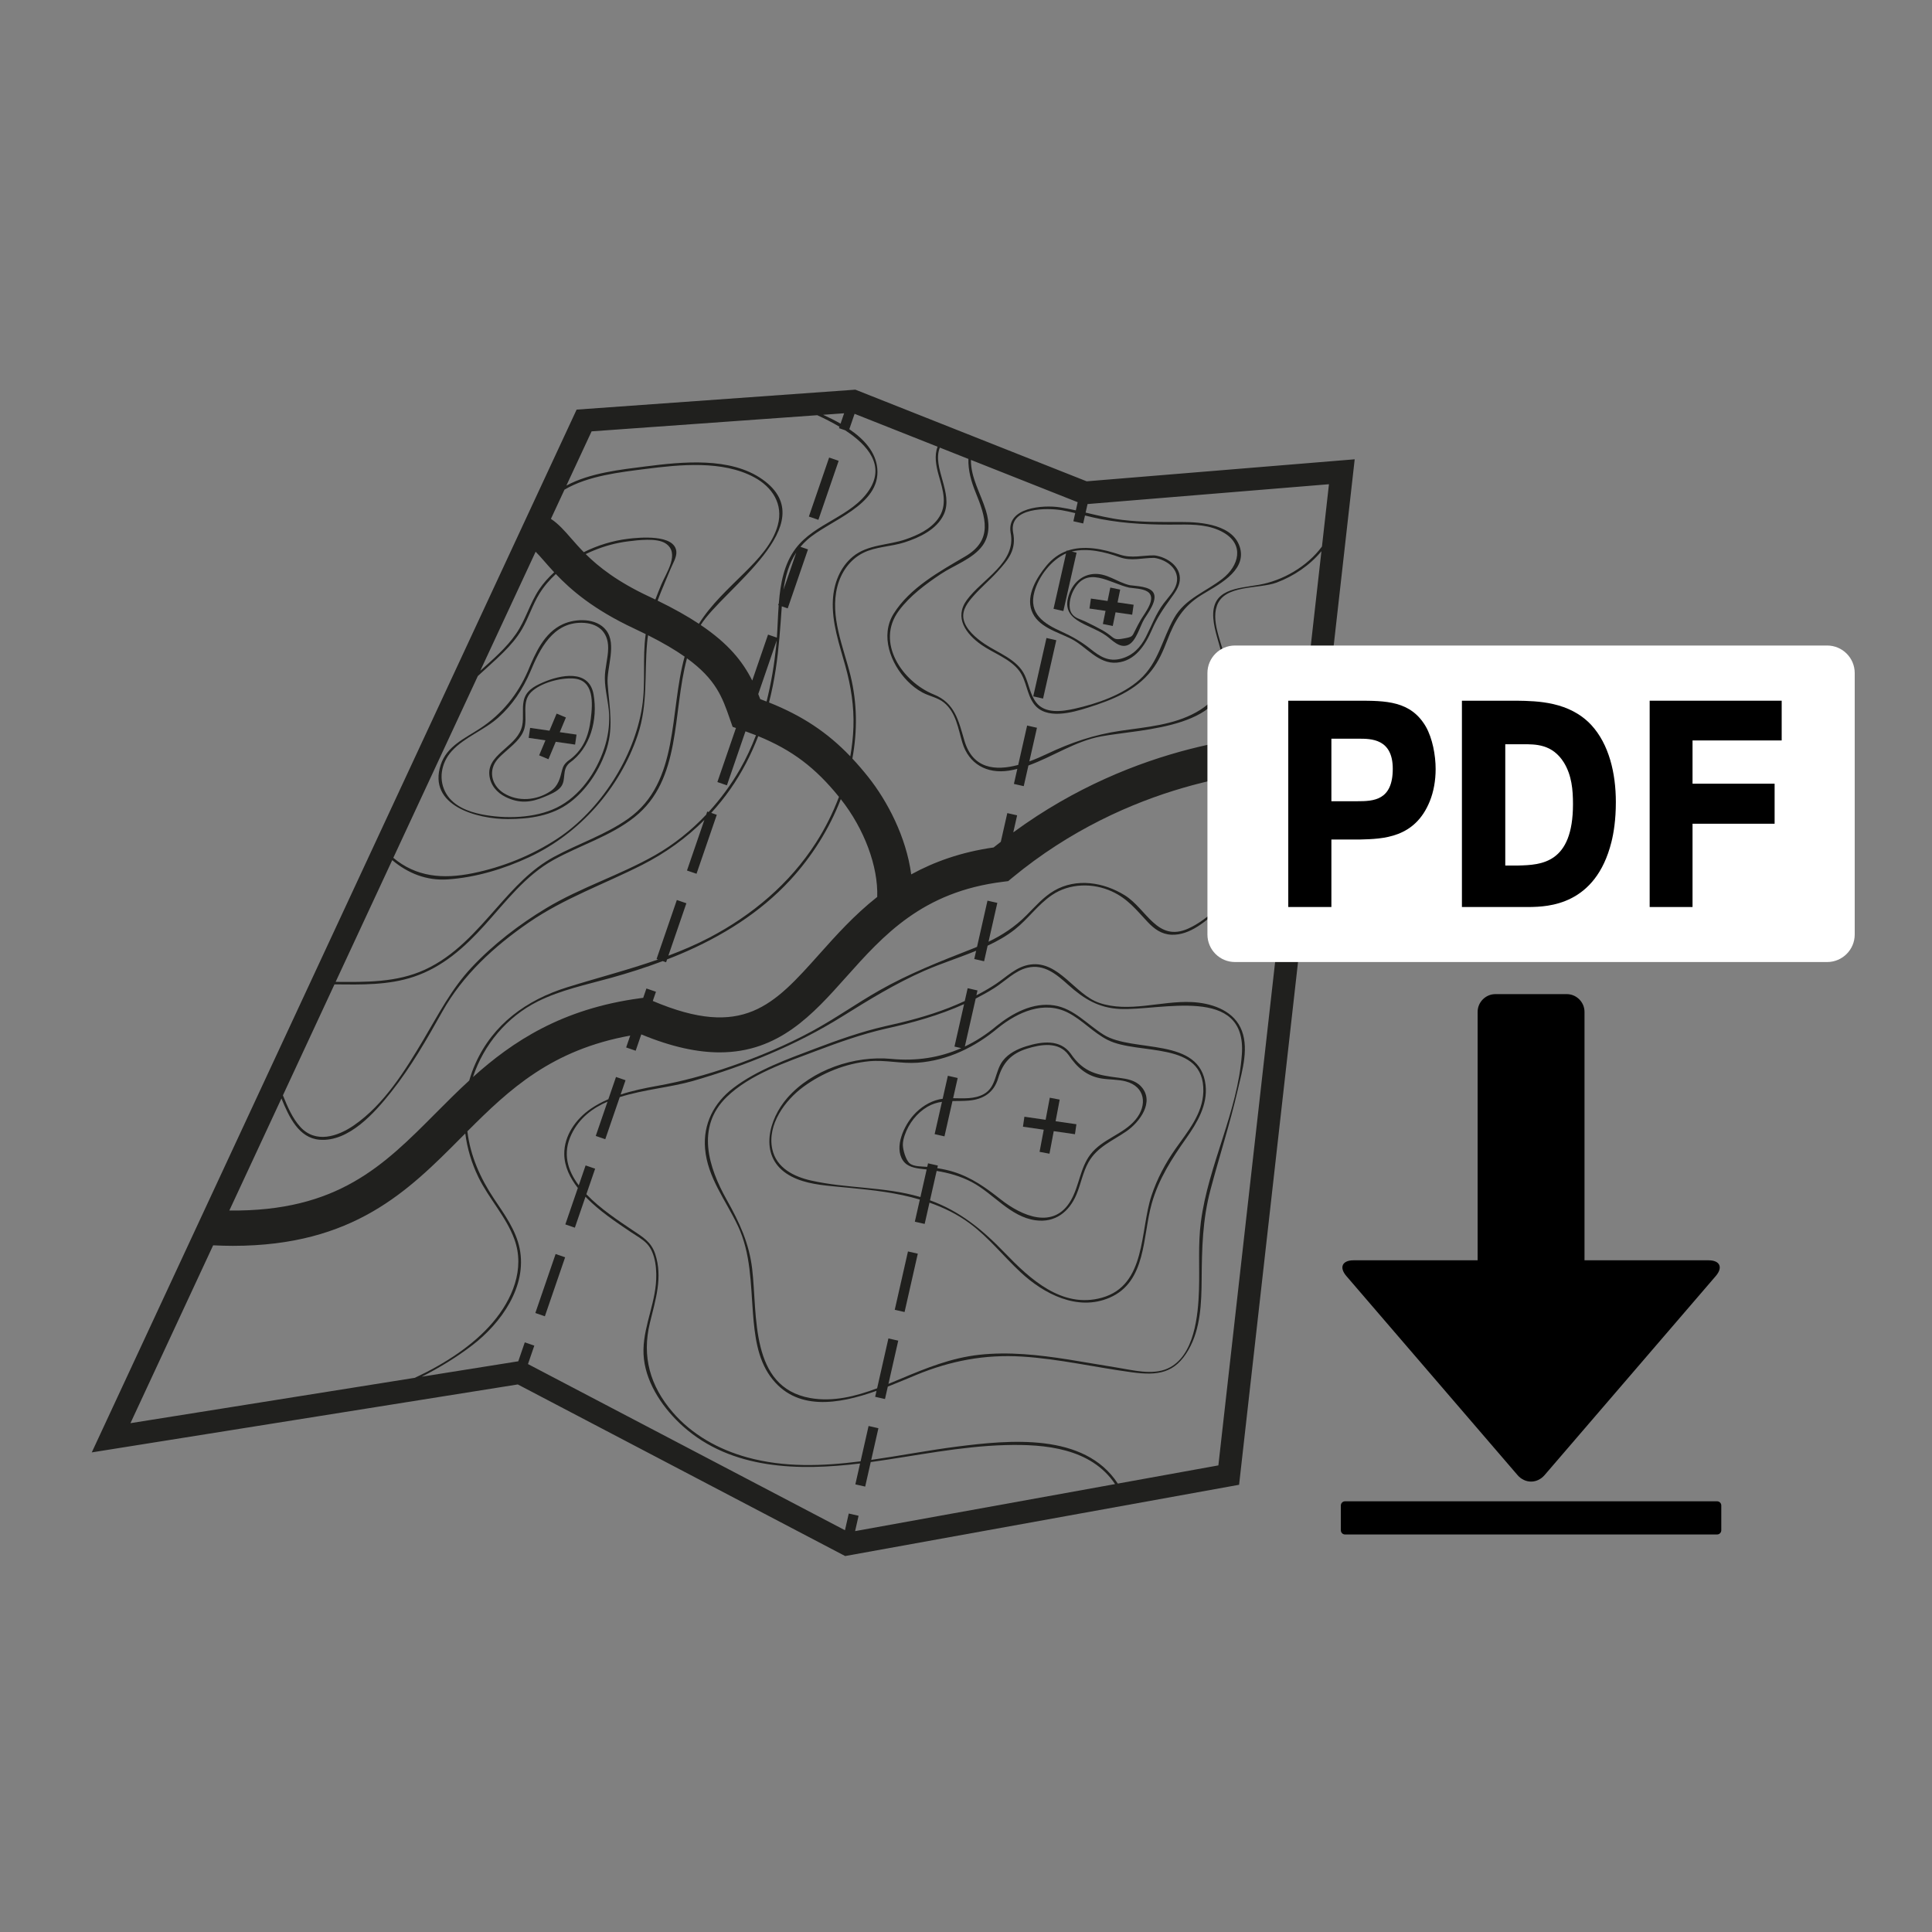 <?xml version="1.0" encoding="utf-8"?>
<!-- Generator: Adobe Illustrator 22.1.0, SVG Export Plug-In . SVG Version: 6.00 Build 0)  -->
<svg version="1.1" xmlns="http://www.w3.org/2000/svg" xmlns:xlink="http://www.w3.org/1999/xlink" x="0px" y="0px" width="400px"
	 height="400px" viewBox="0 0 400 400" enable-background="new 0 0 400 400" xml:space="preserve">
<rect x="0" y="0" width="400" height="400" fill="#808080" stroke="none"/>
<g id="Ebene_1" display="none">
	<g display="inline">
		<path d="M280.379,383H115.893c-12.361,0-22.38-10.022-22.38-22.38V40.38c0-12.358,10.022-22.38,22.38-22.38h164.486
			c12.361,0,22.38,10.022,22.38,22.38v320.237C302.762,372.981,292.74,383,280.379,383z"/>
		<rect x="108.746" y="51.56" fill="#FFFFFF" width="178.782" height="282.584"/>
		<g>
			<path fill="#FFFFFF" d="M216.015,365.042H180.26c-6.257,0-11.33-5.073-11.33-11.33s5.073-11.33,11.33-11.33h35.758
				c6.257,0,11.33,5.073,11.33,11.33S222.272,365.042,216.015,365.042z"/>
		</g>
		<g>
			<path fill="#FFFFFF" d="M216.015,38.791H180.26c-1.564,0-2.833-1.269-2.833-2.833c0-1.564,1.269-2.833,2.833-2.833h35.758
				c1.564,0,2.833,1.269,2.833,2.833C218.85,37.522,217.581,38.791,216.015,38.791z"/>
		</g>
		<g>
			<path d="M246.151,225.153h-33.554v-67.205c0-2.648-2.167-4.818-4.818-4.818h-19.281c-2.648,0-4.818,2.167-4.818,4.818v67.205
				h-33.554c-3.09,0-3.971,1.918-1.957,4.263l46.307,53.853c2.017,2.345,5.314,2.345,7.328,0l46.307-53.853
				C250.122,227.071,249.244,225.153,246.151,225.153z"/>
			<g>
				<path d="M249.603,291.489v6.719c0,0.623-0.504,1.127-1.127,1.127H147.799c-0.623,0-1.127-0.504-1.127-1.127v-6.719
					c0-0.623,0.504-1.127,1.127-1.127h100.677C249.099,290.361,249.603,290.868,249.603,291.489z"/>
			</g>
		</g>
		<g>
			<path d="M164.392,89.958l13.99,37.99h-10.115l-1.884-6.079h-13.99l-1.884,6.079h-10.118l14.1-37.99H164.392z M159.279,98.997
				c-0.484,1.937-1.023,3.929-1.561,5.866c-0.807,2.852-2.26,7.316-3.121,10.172h9.634L159.279,98.997z"/>
			<path d="M183.769,89.958h15.282c6.243,0,11.786,0,15.12,4.79c1.453,2.153,2.153,5.22,2.153,7.801c0,2.099-0.431,4.144-1.292,5.92
				c-3.283,6.781-10.277,6.943-15.443,7.05h-6.297v12.429h-9.523C183.769,127.948,183.769,89.958,183.769,89.958z M193.292,96.952
				v11.514h5.705c3.552,0,7.857-0.108,7.857-5.974c0-5.543-4.79-5.543-7.535-5.543h-6.028V96.952z"/>
			<path d="M222.411,89.958h15.282c6.243,0,11.786,0,15.12,4.79c1.453,2.153,2.153,5.22,2.153,7.801c0,2.099-0.431,4.144-1.292,5.92
				c-3.283,6.781-10.277,6.943-15.443,7.05h-6.297v12.429h-9.523V89.958z M231.934,96.952v11.514h5.705
				c3.552,0,7.855-0.108,7.855-5.974c0-5.543-4.787-5.543-7.532-5.543h-6.028V96.952z"/>
		</g>
	</g>
</g>
<g id="Ebene_4">
	<g>
		<path fill="#20201E" d="M224.984,99.65l-47.887-18.974l-57.714,4.13L19,300.703l88.204-14.069l67.78,35.529l81.557-14.756
			l23.935-212.315L224.984,99.65z M266.095,180.595c-3.382,0.155-6.45,1.484-9.324,3.541c-3.595,2.575-6.659,6.264-10.732,8.103
			c-6.464,2.92-8.626-4.047-13.147-6.864c-4.365-2.72-10.023-3.659-14.652-0.962c-2.218,1.293-3.922,3.278-5.714,5.076
			c-2.414,2.423-4.982,4.094-7.863,5.484l1.82-8.042l-2.035-0.461l-2.166,9.566c-0.393,0.163-0.785,0.325-1.19,0.484
			c-6.502,2.543-12.964,5.089-19.049,8.548c-4.703,2.675-9.11,5.816-13.871,8.4c-5.358,2.906-10.981,5.277-16.738,7.268
			c-5.122,1.771-10.171,3.16-15.487,4.106c-2.474,0.439-5.016,0.972-7.455,1.772l1.019-2.965l-1.974-0.677l-1.582,4.605
			c-1.26,0.547-2.478,1.182-3.611,1.957c-3.091,2.112-5.573,5.562-5.52,9.436c0.036,2.61,1.23,4.959,2.813,6.987l-2.593,7.544
			l1.974,0.677l2.203-6.41c0.068,0.071,0.136,0.148,0.204,0.217c2.735,2.778,6.002,4.957,9.218,7.125
			c1.079,0.727,2.374,1.418,3.275,2.364c1.923,2.019,2.118,5.779,1.87,8.407c-0.492,5.242-3.086,10.121-2.471,15.485
			c0.616,5.367,4.149,10.418,8.093,13.942c10.054,8.983,23.978,9.241,36.661,7.687l-0.98,4.329l2.035,0.46l1.149-5.076
			c9.274-1.287,18.498-3.26,27.884-3.519c8.232-0.227,17.721,0.641,22.705,8.076L177.041,317l0.719-3.176l-2.035-0.462l-0.783,3.457
			l-65.629-34.403l1.312-3.819l-1.974-0.677l-1.348,3.922l-19.98,3.187c3.689-1.868,7.234-4.044,10.419-6.475
			c5.955-4.547,11.449-12.183,9.846-20.062c-0.785-3.859-3.167-7.095-5.307-10.303c-2.832-4.245-4.905-8.882-5.515-13.959
			c8.751-8.777,17.467-16.875,33.715-19.823l-0.845,2.457l1.974,0.677l1.162-3.382c6.318,2.618,11.641,3.724,16.227,3.724
			c12.263-0.002,19.282-7.862,26.133-15.535c7.777-8.712,15.818-17.72,32.538-19.786l1.056-0.131l0.821-0.678
			c24.129-19.94,50.706-22.284,58.953-22.51L266.095,180.595z M90.295,230.381c-10.885,10.952-20.372,20.487-42.815,20.246
			l10.79-23.205c1.569,3.834,3.577,8.174,7.852,8.542c6.116,0.526,11.536-5.682,14.913-9.945c4.077-5.148,7.33-10.851,10.535-16.561
			c4.27-7.61,10.742-13.52,17.866-18.432c7.322-5.048,15.649-7.966,23.533-11.969c4.807-2.441,9.119-5.543,12.857-9.286
			l-3.594,10.458l1.974,0.677l4.197-12.211l-1.152-0.396c1.414-1.541,2.738-3.18,3.96-4.925c2.397-3.425,4.286-7.111,5.777-10.958
			c7.042,2.888,11.845,6.546,16.712,12.568c-1.258,3.317-2.855,6.509-4.762,9.484c-5.433,8.476-13.198,15.003-22.072,19.656
			c-2.778,1.456-5.616,2.66-8.488,3.738l3.729-10.85l-1.974-0.677l-4.197,12.212l0.306,0.106c-6.168,2.161-12.494,3.78-18.821,5.755
			c-8.403,2.623-15.313,7.592-18.989,15.779c-0.519,1.154-0.938,2.331-1.281,3.522C94.732,225.929,92.476,228.187,90.295,230.381z
			 M69.249,203.805c5.535,0.053,11.176,0.196,16.469-1.594c5.97-2.018,10.481-6.082,14.624-10.665
			c4.391-4.858,8.425-10.269,14.246-13.5c5.498-3.053,11.81-4.918,16.78-8.867c9.802-7.786,7.799-21.552,10.862-32.885
			c6.03,4.377,7.34,8.123,8.867,12.514l0.585,1.678l0.691,0.236l-3.847,11.193l1.974,0.677l3.844-11.182
			c0.745,0.266,1.473,0.538,2.173,0.818c-0.934,2.429-2.022,4.803-3.337,7.084c-1.823,3.163-4.005,6.116-6.468,8.807l-0.283-0.097
			l-0.223,0.648c-3.097,3.28-6.634,6.138-10.568,8.382c-7.282,4.152-15.402,6.665-22.584,10.995
			c-5.577,3.361-10.91,7.457-15.374,12.204c-4.208,4.472-6.886,9.738-9.985,14.961c-3.811,6.424-8.167,13.472-14.431,17.786
			c-3.39,2.335-7.935,3.785-11.09,0.316c-1.655-1.82-2.651-4.208-3.6-6.539L69.249,203.805z M110.896,114.232
			c0.498,0.487,1.083,1.148,1.813,1.986c0.603,0.69,1.268,1.451,2.026,2.265c-1.163,1.062-2.227,2.233-3.107,3.545
			c-1.933,2.881-2.797,6.319-4.773,9.179c-2.04,2.952-4.768,5.272-7.418,7.667L110.896,114.232z M116.873,101.379
			c4.881-2.888,11.568-3.621,16.758-4.284c7.131-0.912,15.943-1.817,22.513,1.72c3.769,2.03,6.065,5.571,4.894,9.901
			c-1.047,3.871-4.065,7.038-6.829,9.786c-3.424,3.402-6.973,6.612-9.508,10.646c-2.353-1.556-5.163-3.144-8.551-4.795
			c0.221-0.591,0.448-1.18,0.683-1.766c0.651-1.618,1.352-3.216,2.014-4.829c0.426-1.037,1.276-2.391,1.185-3.539
			c-0.291-3.664-7.67-2.953-10.017-2.667c-3.158,0.385-6.276,1.343-9.147,2.769c-1.024-1.041-1.882-2.019-2.655-2.906
			c-1.364-1.563-2.612-2.981-4.152-3.992L116.873,101.379z M134.423,123.527c-6.586-3.076-10.464-6.142-13.163-8.81
			c0.553-0.267,1.113-0.516,1.677-0.748c2.284-0.936,4.661-1.585,7.113-1.886c2.05-0.252,5.939-0.76,7.742,0.418
			c3.066,2.004,0.14,6.086-0.861,8.492c-0.431,1.036-0.849,2.082-1.248,3.133C135.27,123.927,134.852,123.728,134.423,123.527z
			 M98.931,139.966c1.739-1.625,3.559-3.179,5.25-4.862c1.474-1.467,2.847-3.037,3.895-4.841c1.373-2.363,2.164-5.017,3.6-7.344
			c0.936-1.519,2.096-2.871,3.403-4.072c3.108,3.271,7.789,7.347,16.252,11.3c0.825,0.385,1.603,0.762,2.354,1.136
			c-0.709,4.971,0.036,10.042-0.735,15.023c-1.621,10.474-8.662,21.483-17.559,27.325c-5.282,3.468-11.283,5.886-17.469,7.152
			c-6.311,1.293-11.794,0.749-16.491-3.181L98.931,139.966z M81.209,178.083c3.214,2.706,7.086,4.287,11.478,3.988
			c5.81-0.396,11.617-2.152,16.874-4.604c10.475-4.886,18.775-14.3,22.476-25.29c2.146-6.372,1.349-12.577,1.945-19.133
			c0.047-0.513,0.113-1.019,0.191-1.522c3.115,1.568,5.586,3.029,7.572,4.424c-3.194,11.455-1.031,25.96-11.629,33.518
			c-4.717,3.364-10.356,5.188-15.421,7.933c-4.739,2.569-8.199,6.421-11.737,10.419c-4.455,5.034-8.791,10.11-15.041,12.966
			c-5.805,2.653-12.17,2.555-18.427,2.503L81.209,178.083z M163.088,125.958l4.198-12.211l-1.558-0.535
			c0.406-0.487,0.856-0.956,1.354-1.405c4.546-4.09,15.281-7.103,14.551-14.826c-0.322-3.41-2.742-6.048-5.792-8.125l1.092-3.179
			l17.185,6.809c-0.705,1.827-0.347,3.887,0.245,5.971c0.875,3.079,1.915,6.164-0.205,9.025c-1.576,2.128-4.211,3.34-6.646,4.181
			c-3.629,1.254-7.846,1.031-10.929,3.569c-2.671,2.198-3.953,5.57-4.143,8.955c-0.265,4.729,1.364,9.287,2.604,13.775
			c1.142,4.133,1.796,8.287,1.649,12.584c-0.068,2.029-0.297,4.047-0.652,6.043c-4.784-4.992-9.953-8.404-16.823-11.15
			c0.574-2.252,1.037-4.538,1.389-6.846c0.66-4.331,0.951-8.693,1.254-13.059L163.088,125.958z M162.21,122.1
			c0.393-2.769,1.127-5.402,2.648-7.703L162.21,122.1z M174.027,87.714c-1.18-0.679-2.407-1.287-3.613-1.837l4.352-0.311
			L174.027,87.714z M181.62,185.699c-4.759,3.754-8.529,7.972-11.936,11.788c-9.492,10.632-15.811,17.692-34.53,9.751l0.655-1.906
			l-1.974-0.677l-0.664,1.933l-0.657,0.089c-16.174,2.173-26.399,8.951-34.596,16.325c2.215-6.689,7.027-12.481,13.448-15.676
			c4.762-2.37,10.012-3.448,15.103-4.861c3.627-1.007,7.22-2.149,10.742-3.478l0.697,0.239l0.204-0.594
			c0.939-0.365,1.878-0.732,2.805-1.126c8.474-3.595,16.426-8.512,22.701-15.313c4.458-4.833,8.078-10.568,10.458-16.738
			C178.96,171.628,181.834,179.411,181.62,185.699z M160.707,133.705c-0.403,3.891-1.048,7.76-1.998,11.541
			c-0.433-0.169-0.867-0.339-1.313-0.503c-0.131-0.352-0.267-0.7-0.405-1.046l3.814-11.095
			C160.776,132.974,160.745,133.342,160.707,133.705z M269.329,151.907c-7.612,0.037-33.918,1.648-59.541,20.427l0.799-3.529
			l-2.035-0.461l-1.346,5.946c-0.497,0.389-0.996,0.765-1.492,1.167c-6.772,0.963-12.332,2.987-17.055,5.575
			c-1.043-7.787-4.952-15.194-8.897-20.162c-1.088-1.37-2.179-2.635-3.287-3.819c1.048-5.646,1.012-11.47-0.384-17.167
			c-1.454-5.928-4.324-12.257-2.724-18.449c0.762-2.951,2.6-5.606,5.372-6.981c2.585-1.282,5.751-1.275,8.491-2.151
			c3.116-0.998,6.708-2.658,8.175-5.792c2.066-4.418-2.489-9.701-0.821-13.839l5.915,2.343c-0.073,2.353,0.573,4.671,1.475,6.886
			c2.107,5.174,3.691,9.882-2.133,13.297c-5.292,3.104-11.481,6.5-14.824,11.868c-2.82,4.527-0.651,10.31,2.809,13.877
			c0.921,0.95,1.989,1.801,3.157,2.429c1.457,0.785,3.154,1.035,4.455,2.091c2.497,2.026,2.933,5.376,3.804,8.28
			c1.323,4.413,5.058,6.532,9.671,5.805c0.58-0.091,1.149-0.218,1.712-0.36l-0.705,3.114l2.035,0.462l0.969-4.278
			c5.062-1.817,9.691-5.046,15.069-6.03c8.679-1.589,27.234-1.609,25.853-14.785c-0.394-3.763-3.21-8.493-1.903-12.243
			c1.555-4.461,8.653-3.416,12.39-4.82c3.495-1.312,6.857-3.557,9.257-6.491L269.329,151.907z M273.698,113.152
			c-3.062,4.155-8.117,7.055-13.024,7.919c-4.57,0.804-9.958,0.809-9.467,6.976c0.218,2.741,1.352,5.338,1.863,8.024
			c0.992,5.215-0.77,8.811-5.408,11.396c-4.761,2.653-10.303,3.048-15.608,3.827c-5.552,0.814-10.253,2.413-15.333,4.82
			c-1.126,0.533-2.349,1.068-3.607,1.528l1.576-6.966l-2.035-0.46l-1.846,8.155c-4.705,1.252-9.41,0.856-11.145-5.046
			c-1.221-4.152-1.974-7.787-6.323-9.539c-6.493-2.613-12.131-10.768-7.25-17.338c2.298-3.091,5.514-5.478,8.691-7.599
			c2.739-1.828,6.679-3.157,8.649-5.893c1.555-2.158,1.437-4.844,0.681-7.282c-1.11-3.58-3.118-6.756-3.095-10.456l22.103,8.757
			l-0.382,1.688c-1.086-0.238-2.178-0.454-3.28-0.624c-3.477-0.535-11.081-0.016-10.228,5.236c1.286,6.185-5.911,9.62-9.066,13.96
			c-2.63,3.619-0.223,6.991,3.032,9.27c2.517,1.762,6.044,2.921,7.885,5.466c1.455,2.013,1.493,4.743,2.966,6.755
			c2.473,3.378,7.955,1.807,11.219,0.774c4.965-1.57,9.857-3.473,13.159-7.696c1.473-1.884,2.388-4.012,3.239-6.226
			c1.569-4.079,3.228-6.978,7.038-9.355c3.173-1.978,9.271-4.84,8.08-9.636c-1.233-4.966-8.057-5.521-12.127-5.512
			c-4.131,0.008-8.2,0.062-12.312-0.438c-2.574-0.313-5.072-0.923-7.576-1.508l0.4-1.768l49.979-4.106L273.698,113.152z
			 M224.264,108.379l0.373-1.652c1.071,0.267,2.143,0.527,3.226,0.733c5.389,1.026,10.767,1.211,16.236,1.146
			c3.156-0.037,6.479,0.044,9.278,1.687c4.287,2.515,3.136,6.845-0.274,9.522c-3.498,2.748-7.745,4.095-10.033,8.166
			c-2.466,4.386-3.196,9.2-7.125,12.73c-3.519,3.161-8.839,4.985-13.413,6.012c-2.623,0.588-6.188,1.108-8.03-1.316
			c-1.241-1.633-1.486-3.809-2.35-5.634c-1.551-3.272-5.467-4.549-8.295-6.455c-1.715-1.157-4.004-3.034-4.384-5.239
			c-0.319-1.849,0.958-3.432,2.092-4.715c1.535-1.738,3.329-3.236,4.894-4.951c2.366-2.592,4.035-4.623,3.276-8.274
			c-0.839-5.16,7.254-4.996,10.119-4.497c0.926,0.162,1.843,0.371,2.757,0.591l-0.382,1.685L224.264,108.379z M122.485,89.307
			l46.721-3.343c1.487,0.681,3.078,1.481,4.601,2.39l-0.101,0.293l1.266,0.435c4.732,3.094,8.301,7.296,4.984,12.363
			c-3.619,5.531-11.263,6.837-15.236,12.129c-2.403,3.2-3.143,7.224-3.469,11.308l-0.137,0.397l0.104,0.036
			c-0.166,2.268-0.223,4.541-0.372,6.699l-1.831-0.629l-3.271,9.516c-1.978-3.95-4.921-7.629-10.667-11.5
			c4.588-7.397,25.719-20.931,12.817-30.119c-6.654-4.738-16.667-3.676-24.266-2.709c-5.084,0.647-11.473,1.324-16.366,3.962
			L122.485,89.307z M44.129,257.831c1.397,0.065,2.766,0.107,4.085,0.107c24.991,0,36.301-11.379,47.261-22.408
			c0.286-0.287,0.57-0.571,0.855-0.858c0.4,3.102,1.312,6.158,2.717,9.047c2.168,4.456,5.721,8.148,7.442,12.83
			c2.274,6.184-0.443,12.534-4.498,17.284c-4.086,4.787-10.015,8.586-16.103,11.428l-58.879,9.392L44.129,257.831z M252.251,303.394
			l-20.816,3.766c-6.928-10.624-22.545-9.026-33.371-7.648c-5.815,0.741-11.739,1.896-17.684,2.743l1.485-6.557l-2.035-0.462
			l-1.655,7.317c-7.871,1.002-15.762,1.302-23.465-0.818c-5.903-1.624-11.431-4.684-15.451-9.366
			c-4.672-5.442-6.394-11.516-4.701-18.493c1.151-4.745,2.691-9.388,1.101-14.239c-0.838-2.557-2.591-3.526-4.749-4.979
			c-2.835-1.911-6.648-4.404-9.51-7.406l1.817-5.287l-1.974-0.677l-1.417,4.121c-2.331-3.096-3.414-6.654-1.49-10.608
			c1.616-3.322,4.296-5.354,7.448-6.724l-2.442,7.107l1.974,0.677l2.996-8.72c4.978-1.577,10.667-2.038,15.193-3.35
			c10.857-3.148,21.258-7.353,30.866-13.341c5.546-3.457,11.009-6.823,17.01-9.46c3.4-1.493,7.143-2.679,10.718-4.146l-0.388,1.712
			l2.035,0.462l0.729-3.222c1.994-0.936,3.901-2,5.601-3.337c2.765-2.174,4.814-5.184,7.741-7.16
			c3.627-2.449,8.463-2.532,12.372-0.744c3.274,1.497,5.029,3.781,7.41,6.32c1.361,1.451,2.878,2.563,4.927,2.649
			c3.918,0.167,7.222-2.939,10-5.295c4.04-3.427,8.235-6.839,13.51-7.128L252.251,303.394z"/>
		
			<rect x="107.384" y="265.003" transform="matrix(0.325 -0.946 0.946 0.325 -174.757 287.304)" fill="#20201E" width="12.912" height="2.086"/>
		
			<rect x="164.039" y="100.15" transform="matrix(0.325 -0.946 0.946 0.325 19.413 229.578)" fill="#20201E" width="12.912" height="2.086"/>
		<path fill="#20201E" d="M220.86,113.962l-0.028,0.122c-1.567,0.579-2.974,1.569-4.218,3.089c-1.956,2.387-4.17,6.012-3.04,9.223
			c1.198,3.404,5.34,4.416,8.211,5.873c3.132,1.588,5.625,5.288,9.492,4.918c3.774-0.361,5.841-3.643,7.211-6.792
			c1.067-2.453,2.328-4.332,3.9-6.492c0.799-1.097,1.707-2.284,1.867-3.685c0.333-2.922-2.613-4.877-5.185-5.226
			c-0.012-0.001-0.019,0.008-0.03,0.007c-0.016-0.002-0.022-0.017-0.04-0.017c-2.495-0.014-4.646,0.655-7.092-0.133
			c-1.838-0.592-3.587-1.107-5.52-1.312c-1.957-0.208-3.736-0.085-5.347,0.466L220.86,113.962z M231.771,115.351
			c2.503,0.899,4.621,0.139,7.217,0.152c2.543,0.367,5.344,2.332,4.595,5.335c-0.382,1.531-1.753,2.887-2.663,4.098
			c-1.623,2.161-2.451,4.526-3.666,6.906c-1.134,2.223-2.727,3.897-5.175,4.538c-2.543,0.665-4.311-0.417-6.258-1.978
			c-1.92-1.538-3.84-2.642-6.09-3.659c-3.552-1.606-6.829-3.645-5.567-8.233c0.856-3.108,3.468-6.594,6.553-7.928l-2.594,11.462
			l2.035,0.462l2.736-12.086l-1.008-0.228C225.116,113.395,228.737,114.261,231.771,115.351z"/>
		
			<rect x="181.487" y="264.215" transform="matrix(0.221 -0.975 0.975 0.221 -112.47 389.739)" fill="#20201E" width="12.391" height="2.086"/>
		
			<rect x="210.206" y="137.316" transform="matrix(0.221 -0.975 0.975 0.221 33.583 318.776)" fill="#20201E" width="12.391" height="2.086"/>
		<path fill="#20201E" d="M256.807,212.7c-1.823-3.708-6.253-5.052-10.091-5.234c-6.31-0.3-13.001,2.28-19.168,0.149
			c-5.025-1.736-8.316-8.715-14.188-7.922c-2.974,0.402-4.933,2.565-7.336,4.137c-1.251,0.818-2.551,1.553-3.874,2.245l0.229-1.014
			l-2.035-0.461l-0.601,2.655c-1.086,0.498-2.184,0.976-3.296,1.409c-4.296,1.672-8.736,2.837-13.233,3.819
			c-4.921,1.125-9.744,2.843-14.456,4.627c-5.729,2.169-12.042,4.416-16.954,8.165c-4.006,3.058-6.25,7.432-5.826,12.527
			c0.499,6.012,4.317,10.726,6.798,16.002c2.684,5.705,2.637,11.936,3.119,18.092c0.351,4.47,0.891,9.325,3.586,13.069
			c5.269,7.323,14.146,5.78,21.994,2.993l-0.28,1.235l2.035,0.461l0.582-2.57c2.109-0.822,4.104-1.682,5.882-2.415
			c7.111-2.934,14.193-4.282,21.905-3.805c7.666,0.474,15.168,2.242,22.765,3.257c5.302,0.708,8.892,0.269,11.727-4.695
			c2.495-4.366,2.663-9.712,2.702-14.608c0.053-6.371,0.173-12.229,1.815-18.438c1.832-6.929,4.05-13.728,5.658-20.719
			C257.19,221.655,258.749,216.649,256.807,212.7z M248.628,252.986c-0.605,4.661-0.244,9.391-0.391,14.074
			c-0.163,5.166-0.906,13.764-6.475,16.272c-3.211,1.445-7.294,0.313-10.592-0.203c-3.344-0.523-6.675-1.139-10.019-1.664
			c-6.104-0.958-12.311-1.652-18.483-0.962c-5.696,0.637-10.871,2.72-16.107,4.927c-0.86,0.363-1.733,0.729-2.617,1.089l2.026-8.949
			l-2.035-0.462l-2.337,10.328c-4.455,1.66-9.143,2.853-13.857,2.011c-12.545-2.242-10.892-17.183-12.007-26.695
			c-0.625-5.33-2.645-9.673-5.25-14.305c-3.815-6.781-6.445-15.092-0.04-21.321c4.832-4.699,12.297-7.185,18.456-9.516
			c4.713-1.784,9.535-3.502,14.456-4.627c5.546-1.211,11.068-2.763,16.246-5.092l-1.99,8.791l1.414,0.321
			c-4.459,1.971-9.305,2.726-14.509,2.228c-7.605-0.727-16.415,2.245-21.518,8.084c-3.835,4.389-5.869,11.799-0.199,15.632
			c2.743,1.854,6.244,2.318,9.462,2.639c4.901,0.487,9.805,0.828,14.632,1.868c1.192,0.257,2.377,0.556,3.549,0.9l-1.037,4.585
			l2.035,0.461l0.998-4.406c2.968,1.037,5.802,2.425,8.344,4.308c3.923,2.906,6.964,6.798,10.521,10.108
			c4.822,4.485,11.787,8.12,18.41,5.269c7.714-3.32,6.808-12.794,8.76-19.577c1.457-5.066,4.118-9.185,7.12-13.437
			c2.269-3.215,4.456-6.879,4.01-10.979c-1.098-10.095-14.967-6.676-21.079-10.443c-3.368-2.077-6.164-5.438-10.259-6.085
			c-4.408-0.696-8.643,1.612-11.961,4.27c-2.074,1.741-4.26,3.15-6.547,4.24l2.248-9.93c1.326-0.678,2.634-1.396,3.899-2.202
			c2.174-1.385,4.197-3.532,6.742-4.166c3.556-0.885,6.156,1.419,8.618,3.619c3.182,2.844,6.217,4.691,10.582,4.901
			c8.442,0.405,26.279-5.032,25.268,9.38C256.271,230.199,250.158,241.201,248.628,252.986z M206.67,212.796
			c4.047-3.241,9.45-5.699,14.476-3.118c2.964,1.522,5.217,4.126,8.192,5.635c6.337,3.214,20.07,0.01,19.798,10.7
			c-0.118,4.618-3.265,8.274-5.778,11.859c-2.1,2.996-3.797,6.192-4.953,9.668c-2.411,7.248-1.048,18.547-10.257,21.134
			c-8.283,2.328-14.94-3.905-20.178-9.344c-4.633-4.81-9.275-8.583-15.423-10.823l1.377-6.081c2.516,0.419,4.907,1.067,7.28,2.317
			c4.479,2.36,7.935,7.18,13.198,7.904c4.044,0.556,6.951-1.731,8.463-5.328c0.917-2.181,1.323-4.613,2.491-6.685
			c1.799-3.19,4.976-4.43,7.844-6.403c2.745-1.89,5.934-6.134,3.056-9.283c-1.173-1.282-2.93-1.587-4.577-1.798
			c-4.426-0.565-7.302-1.023-10.014-5.022c-2.2-2.998-5.951-2.515-9.175-1.515c-1.817,0.563-3.678,1.466-4.863,3.01
			c-1.681,2.188-1.281,5.444-3.964,6.909c-1.952,1.065-4.16,0.854-6.33,0.842l0.947-4.184l-2.035-0.461l-1.08,4.771
			c-0.241,0.034-0.483,0.06-0.719,0.114c-2.052,0.469-3.871,1.669-5.275,3.22c-1.953,2.158-4.113,6.624-2.228,9.432
			c0.885,1.318,2.497,1.589,3.958,1.751c0.322,0.036,0.637,0.074,0.953,0.114l-1.293,5.714c-0.05-0.014-0.096-0.035-0.148-0.049
			c-7.386-2.136-15.049-1.701-22.471-3.372c-3.575-0.806-7.214-2.599-8.051-6.522c-1.079-5.052,2.628-10.102,6.473-12.913
			c3.94-2.881,8.721-4.803,13.594-5.268c3.372-0.322,6.672,0.553,10.037,0.304C196.255,219.558,201.923,216.778,206.67,212.796z
			 M195.542,235.272l1.655-7.311c1.11-0.022,2.239,0.004,3.389-0.096c3.03-0.263,5.181-1.66,6.067-4.601
			c0.982-3.26,2.693-5.12,5.973-6.149c2.904-0.91,6.545-1.504,8.586,1.275c1.771,2.611,3.792,4.45,6.984,4.923
			c1.599,0.238,3.294,0.164,4.861,0.577c4.079,1.077,4.533,4.931,2.053,7.916c-2.569,3.092-6.9,3.988-9.362,7.227
			c-2.118,2.784-2.306,6.47-4.01,9.456c-3.547,6.221-10.224,3.252-14.547-0.158c-3.047-2.405-6.024-4.547-9.779-5.715
			c-1.108-0.345-2.228-0.579-3.36-0.757l0.122-0.543l-2.035-0.462l-0.166,0.732c-1.094-0.096-2.784-0.017-3.627-0.725
			c-0.828-0.695-1.426-2.861-1.421-3.87c0.002-0.665,0.175-1.34,0.388-1.966c0.819-2.409,2.51-4.597,4.72-5.892
			c0.982-0.575,1.977-0.862,2.988-1.012l-1.515,6.69L195.542,235.272z"/>
		<path fill="#20201E" d="M221.41,122.851c-2.179,5.772,4.024,6.216,7.594,8.75c1.256,0.891,2.772,2.701,4.538,1.941
			c1.701-0.732,2.477-3.927,3.366-5.383c0.732-1.198,2.786-3.84,1.914-5.421c-0.749-1.358-3.567-1.382-4.897-1.577
			c-2.64-0.594-4.809-2.609-7.654-2.31C223.931,119.096,222.219,120.706,221.41,122.851z M233.786,121.664
			c1.125,0.166,2.756,0.192,3.738,0.791c2.113,1.288-0.461,4.372-1.349,5.886c-0.402,0.685-0.749,1.379-1.109,2.089
			c-0.711,1.401-0.545,1.414-2.424,1.765c-2.035,0.379-1.862-0.004-3.305-1.017c-0.365-0.256-0.684-0.465-1.077-0.684
			c-1.12-0.625-2.384-1.248-3.55-1.816c-1.017-0.495-2.216-0.666-2.869-1.736c-0.779-1.278-0.276-3.331,0.323-4.533
			C224.928,116.867,229.738,120.753,233.786,121.664z"/>
		<path fill="#20201E" d="M105.128,169.579c4.547-0.007,9.185-0.648,12.901-3.474c3.332-2.534,5.807-6.274,7.266-10.163
			c1.892-5.038,0.866-9.269,0.505-14.422c-0.228-3.265,1.957-8.12-0.306-11.038c-1.994-2.571-6.265-2.474-8.949-1.253
			c-3.887,1.769-5.689,5.939-7.228,9.646c-2.124,4.911-5.402,8.963-9.892,11.915c-3.144,2.068-6.911,3.665-8.174,7.538
			C88.463,166.873,98.881,169.589,105.128,169.579z M93.53,155.507c2.634-2.898,6.713-4.318,9.643-6.947
			c2.927-2.625,5.041-5.828,6.597-9.424c0.006-0.013-0.002-0.024,0.001-0.037c0.007-0.012,0.02-0.013,0.025-0.025
			c1.956-4.709,4.677-10.182,10.604-10.135c3.298,0.026,5.541,1.792,5.514,5.24c-0.017,2.107-0.703,4.148-0.688,6.266
			c0.018,2.528,0.775,4.987,0.886,7.505c0.103,2.349-0.256,4.679-0.987,6.913c-1.631,4.99-5.067,10.011-9.888,12.362
			c-4.532,2.21-10.673,2.35-15.556,1.373c-2.731-0.546-5.676-1.679-7.22-4.157C90.67,161.569,91.305,157.956,93.53,155.507z"/>
		<path fill="#20201E" d="M104.685,165.007c2.841,1.395,5.211,1.17,8.041-0.031c1.13-0.48,2.648-1.064,3.42-2.079
			c1.14-1.501,0.114-3.486,1.729-4.91c0.002-0.001,0.001-0.004,0.002-0.006c4.379-3.084,5.923-9.007,5.019-14.198
			c-0.922-5.295-6.864-4.088-10.598-2.449c-1.837,0.807-3.461,1.745-3.883,3.81c-0.339,1.653,0.043,3.377-0.285,5.026
			c-0.415,2.095-2.053,3.484-3.583,4.845c-1.667,1.483-3.478,3.013-3.233,5.452C101.523,162.544,102.866,164.115,104.685,165.007z
			 M102.021,159.02c0.401-1.496,1.519-2.407,2.624-3.401c1.469-1.32,3.306-2.726,3.9-4.712c0.737-2.466-0.63-5.592,1.42-7.607
			c1.964-1.93,6.035-2.999,8.731-2.828c4.352,0.276,4.024,5.12,3.618,8.376c-0.457,3.669-1.607,6.541-4.757,8.729
			c-0.011,0.008-0.01,0.02-0.019,0.029c-0.011,0.007-0.023,0.002-0.034,0.012c-0.633,0.558-0.915,0.972-1.121,1.797
			c-0.432,1.732-0.794,3.312-2.407,4.394c-2.863,1.92-6.681,2.25-9.644,0.423C102.54,163.126,101.462,161.11,102.021,159.02z"/>
		<polygon fill="#20201E" points="111.625,156.385 113.55,157.192 115.062,153.579 119.066,154.158 119.365,152.092 115.895,151.59 
			117.167,148.548 115.243,147.742 113.762,151.282 109.757,150.703 109.458,152.769 112.929,153.271 		"/>
		<polygon fill="#20201E" points="228.338,129.189 230.382,129.606 230.961,126.773 234.406,127.27 234.705,125.206 
			231.379,124.724 231.921,122.068 229.877,121.651 229.31,124.425 225.864,123.927 225.565,125.993 228.891,126.474 		"/>
		<polygon fill="#20201E" points="215.231,238.477 217.282,238.864 218.164,234.193 222.559,234.828 222.858,232.762 
			218.552,232.14 219.398,227.661 217.348,227.274 216.485,231.841 212.091,231.206 211.792,233.271 216.097,233.894 		"/>
	</g>
	<g>
		<g>
			<path d="M353.732,260.932h-25.677v-51.424c0-2.028-1.659-3.687-3.687-3.687h-14.754c-2.028,0-3.687,1.659-3.687,3.687v51.424
				h-25.677c-2.365,0-3.038,1.467-1.497,3.262l35.433,41.207c1.543,1.793,4.066,1.793,5.607,0l35.433-41.207
				C356.771,262.4,356.098,260.932,353.732,260.932z"/>
			<g>
				<path d="M356.373,311.692v5.14c0,0.477-0.387,0.863-0.863,0.863h-77.037c-0.477,0-0.863-0.387-0.863-0.863v-5.14
					c0-0.477,0.387-0.863,0.863-0.863h77.037C355.987,310.828,356.373,311.215,356.373,311.692z"/>
			</g>
		</g>
		<path fill="#FFFFFF" d="M378.291,199.179H255.694c-3.154,0-5.709-2.556-5.709-5.709v-54.113c0-3.154,2.556-5.709,5.709-5.709
			h122.597c3.154,0,5.709,2.556,5.709,5.709v54.114C384,196.623,381.444,199.179,378.291,199.179z"/>
		<g>
			<path d="M266.725,145.074h14.321c5.85,0,11.044,0,14.17,5.384c1.361,2.42,2.017,5.869,2.017,8.773c0,2.36-0.403,4.659-1.21,6.655
				c-3.076,7.624-9.631,7.805-14.473,7.927h-5.9v13.977h-8.927v-42.716H266.725z M275.65,152.938v12.947h5.346
				c3.328,0,7.362-0.121,7.362-6.715c0-6.232-4.488-6.232-7.06-6.232H275.65z"/>
			<path d="M302.673,145.074h11.347c4.337,0.06,10.893,0.18,15.431,5.021c3.681,3.993,5.094,9.983,5.094,15.973
				c0,3.69-0.454,6.414-0.908,8.228c-3.277,13.189-13.212,13.431-16.943,13.492h-14.019v-42.715H302.673z M311.65,154.087v25.109
				h2.723c4.741-0.121,11.296-0.424,11.296-12.706c0-2.965-0.252-5.928-1.866-8.59c-2.42-3.873-5.85-3.813-8.572-3.813
				C315.231,154.087,311.65,154.087,311.65,154.087z"/>
			<path d="M368.878,145.074v8.228h-18.457v8.955h16.994v8.288h-16.994v17.243h-8.876v-42.715H368.878z"/>
		</g>
	</g>
</g>
<g id="Ebene_3" display="none">
	<g display="inline">
		<path d="M335.464,85.308c0-36.621-29.687-66.308-66.308-66.308s-66.308,29.687-66.308,66.308
			c0,22.379,12.353,54.515,32.005,92.276l-4.689,0.953l-77.983-15.845l-80.42,16.34V380l80.42-16.34l77.983,15.845l80.42-16.34
			V163.462C326.045,131.81,335.464,104.84,335.464,85.308z M154.009,168.036l74.328,15.102v81.81
			c-22.43,4.952-30.613,15.665-37.205,24.299c-7.382,9.672-12.801,16.684-37.123,12.526V168.036z M154.009,309.172
			c27.677,4.387,35.127-5.257,42.935-15.487c6.292-8.242,12.821-16.742,31.393-21.216v101.693l-74.328-15.102V309.172z
			 M150.353,168.036v133.817c-22.588,4.969-30.024,14.622-36.562,23.166c-6.877,8.985-12.909,16.769-37.157,18.628V183.016
			L150.353,168.036z M76.634,350.971c27.984-2.045,35.624-11.924,42.962-21.506c6.166-8.054,12.041-15.67,30.757-20.112v49.705
			l-73.719,14.98V350.971z M231.992,374.161V271.566l0.619-0.558c26.787-24.138,63.042-30.172,73.1-31.42v119.595L231.992,374.161z
			 M305.711,232.212c-9.146,0.999-44.877,6.283-73.719,29.719v-78.793l5.218-1.06c9.309,17.585,20.117,36.323,31.946,55.826
			c13.84-22.82,26.28-44.594,36.555-64.695V232.212z"/>
		<g>
			<circle fill="#FFFFFF" cx="269.156" cy="85.308" r="58.96"/>
			<g>
				<path d="M243.168,97.987c-1.455,1.355-4.465,4.114-10.433,4.114c-9.882,0-15.952-8.027-15.952-18.46
					c0-11.386,7.374-18.962,17.459-18.962c9.38,0,13.944,6.019,15.599,8.176l-6.721,4.062c-1.255-1.906-3.309-5.018-8.225-5.018
					c-6.721,0-9.28,5.569-9.28,11.488c0,4.014,1.104,7.274,2.81,9.029c1.355,1.455,3.76,2.559,6.47,2.559
					c1.606,0,3.409-0.402,4.867-1.355c2.308-1.506,2.608-3.412,2.859-5.266h-7.925v-6.721h15.399v19.664h-6.923v-3.309H243.168z"/>
				<path d="M257.868,65.883h14.247c5.82,0,10.986,0,14.095,4.465c1.355,2.006,2.006,4.867,2.006,7.272
					c0,1.957-0.402,3.863-1.204,5.517c-3.058,6.322-9.582,6.473-14.398,6.573h-5.868v11.588h-8.88V65.883H257.868z M266.746,72.404
					v10.735h5.317c3.309,0,7.323-0.1,7.323-5.569c0-5.166-4.465-5.166-7.023-5.166C272.363,72.404,266.746,72.404,266.746,72.404z"
					/>
				<path d="M296.194,90.662c0.904,1.004,1.655,1.806,3.412,2.759c2.357,1.255,4.767,1.706,6.821,1.706
					c3.512,0,6.521-1.655,6.521-4.114c0-2.81-3.563-3.261-6.17-3.612c-1.957-0.251-3.911-0.502-5.819-0.904
					c-2.157-0.451-9.531-2.006-9.531-9.631c0-9.131,8.127-11.839,14.247-11.839c8.176,0,12.592,3.963,15.65,6.721l-6.521,4.667
					c-1.104-1.104-2.106-2.057-3.512-2.859c-1.255-0.704-3.512-1.555-5.768-1.555c-3.512,0-5.266,2.006-5.266,3.712
					c0,2.71,3.01,3.11,4.516,3.312c3.763,0.451,8.829,1.404,10.835,2.106c4.062,1.506,6.119,4.667,6.119,8.678
					c0,2.559-0.953,5.369-2.81,7.525c-3.21,3.712-8.327,4.767-13.294,4.767c-9.982,0-13.947-4.616-16.152-7.174L296.194,90.662z"/>
			</g>
		</g>
	</g>
</g>
<g id="Ebene_2" display="none">
	<path display="inline" fill="#FFFFFF" d="M16.122,329.916C33.367,260.711,66.566,128.919,84.26,56.468
		c92.345,5.38,154.207-7.173,184.689-24.207C194.435,209.578,181.711,311.594,16.122,329.916z"/>
	<path display="inline" d="M284.111,93.241l-7.822,1.939l-59.093,266.438l-102.574-18.04c15.894,1.078,31.664,1.793,45.557,1.793
		c16.94,0,31.098-1.062,39.273-3.821l1.787-0.603l0.524-1.813c12.601-43.549,77.516-264.726,78.17-266.954
		c0,0-4.62,1.263-8.153,2.154c-8.929,30.424-63.662,216.952-76.406,260.918c-21.187,5.852-78.056,1.901-122.023-2.439
		c4.505-0.176,9.102-0.387,13.742-0.644c50.333-2.776,79.417-8.863,88.912-18.606l0.543-0.559l0.266-0.732
		c19.279-53.197,98.676-257.135,99.477-259.189c0,0-4.688,1.176-8.668,2.37c-12.3,31.62-79.271,203.93-97.31,253.576
		c-12.783,11.663-67.236,15.855-110.753,17.028c92.857-22.779,127.669-82.493,165.175-173.951c0.111-0.271,0.227-0.534,0.338-0.805
		c0.28-0.684,0.563-1.393,0.843-2.081c0.983-2.409,1.969-4.84,2.956-7.294c0.413-1.025,0.829-2.058,1.241-3.09
		c1.122-2.796,2.247-5.615,3.381-8.466c0.241-0.608,0.486-1.225,0.729-1.836c2.769-6.975,5.575-14.104,8.446-21.402
		c3.444-8.752,6.931-17.616,10.527-26.659c5.967-15.009,12.232-30.51,19.082-46.814l4.06-9.657l-9.147,5.111
		C250.43,38.476,199.07,59.538,84.47,52.866l-3.002-0.175l-0.713,2.92c-12.327,50.473-31.769,128.115-48.924,196.617
		c-7.285,29.093-13.981,55.833-19.211,76.816l-0.883,3.701l4.268,0.814l206.741,36.363L284.111,93.241z M158.405,259.201
		c-19.631,23.296-43.169,40.048-72.836,51.338c24.126-17.342,39.855-41.524,42.914-57.049c20.522-2.896,40.447-15.592,58.311-36.541
		C178.14,232.665,168.883,246.768,158.405,259.201z M38.831,253.982c16.831-67.208,35.862-143.209,48.221-193.743
		c99.127,5.404,151.461-9.992,174.839-20.441c-0.075,0.18-0.146,0.355-0.221,0.536c-0.283,0.681-0.557,1.351-0.837,2.029
		c-0.974,2.356-1.941,4.704-2.894,7.028c-0.436,1.064-0.863,2.115-1.293,3.171c-0.788,1.931-1.572,3.857-2.346,5.768
		c-0.469,1.159-0.934,2.311-1.399,3.463c-0.726,1.799-1.448,3.59-2.162,5.373c-0.473,1.181-0.945,2.357-1.415,3.532
		c-0.702,1.755-1.399,3.502-2.093,5.244c-0.456,1.146-0.912,2.292-1.366,3.434c-0.712,1.793-1.417,3.574-2.122,5.354
		c-0.424,1.072-0.85,2.148-1.273,3.216c-0.82,2.076-1.634,4.138-2.445,6.198c-0.266,0.673-0.533,1.35-0.797,2.022
		c-1.097,2.787-2.19,5.563-3.277,8.324c-0.163,0.414-0.323,0.821-0.486,1.236c-1.171,2.975-2.328,5.915-3.476,8.828
		c-0.218,0.554-0.439,1.114-0.657,1.667c-1.312,3.327-2.608,6.605-3.897,9.853c-0.195,0.491-0.391,0.986-0.585,1.474
		c-1.249,3.144-2.487,6.243-3.72,9.315c-0.241,0.6-0.482,1.202-0.723,1.8c-1.202,2.986-2.398,5.935-3.59,8.857
		c-0.193,0.472-0.385,0.944-0.579,1.415c-24.084,58.676-58.063,94.283-93.263,97.706l-2.955,0.287l-0.289,2.953
		c-1.991,20.406-35.559,64.651-82.258,73.054c-0.217,0.039-0.43,0.079-0.648,0.118c-1.277,0.224-2.578,0.439-3.881,0.651
		c-0.592,0.097-1.178,0.198-1.773,0.292c-1.293,0.205-2.608,0.398-3.925,0.59c-0.629,0.092-1.251,0.188-1.885,0.277
		c-1.218,0.172-2.454,0.333-3.687,0.495c-0.769,0.101-1.531,0.206-2.307,0.303c-0.16,0.02-0.323,0.038-0.484,0.058
		C25.911,305.575,32.122,280.778,38.831,253.982z"/>
	<g display="inline">
		<path d="M82.782,100.77l8.472,0.577c2.297,0.156,4.353,0.385,5.589,0.888c2.501,1.006,3.095,3.108,2.618,5.075
			c-0.271,1.116-0.745,1.77-0.888,1.969c-1.506,2.047-3.715,2.314-4.952,2.47c1.286,0.296,2.989,0.68,3.887,2.055
			c0.583,0.844,0.74,2.019,0.455,3.194c-0.393,1.615-1.84,3.814-4.849,4.773c-1.809,0.564-3.599,0.533-6.112,0.361l-9.248-0.629
			L82.782,100.77z M85.095,113.077l-1.218,5.022l3.816,0.26c1.839,0.095,4.242,0.199,4.818-2.181c0.606-2.494-1.56-2.672-2.67-2.777
			L85.095,113.077z M87.054,105.001l-1.047,4.317l4.127,0.281c1.249,0.055,3.28,0.134,3.799-2.011
			c0.484-1.996-1.325-2.21-2.38-2.281L87.054,105.001z"/>
		<path d="M107.834,108.455c1.273-0.847,2.597-1.519,5.16-1.735l-0.971,4.013l-1.656,0.224c-2.412,0.367-3.18,0.686-3.65,2.634
			l-2.102,8.677l-4.825-0.035l3.737-15.433l4.7,0.035L107.834,108.455z"/>
		<path d="M130.086,114.715c-0.943,3.896-4.361,8.157-10.752,8.109c-4.606-0.033-8.205-2.542-6.826-8.238
			c1.143-4.722,5.215-8.447,11.403-8.076C130.499,106.913,130.765,111.912,130.086,114.715z M118.915,111.588
			c-0.81,0.882-1.286,1.941-1.544,3.005c-0.592,2.448,0.137,4.612,2.833,4.632c2.601,0.019,4.364-1.949,4.95-4.369
			c0.414-1.712,0.297-3.043-0.411-3.876c-0.788-0.892-1.908-0.93-2.613-0.876C120.731,110.183,119.809,110.62,118.915,111.588z"/>
		<path d="M133.769,117.287c1.022,1.223,2.431,2.148,4.248,2.162c1.159,0.009,2.999-0.333,3.278-1.484
			c0.128-0.53-0.166-0.74-0.411-0.891c-0.635-0.359-1.742-0.456-2.646-0.611c-0.691-0.124-1.409-0.277-2.08-0.489
			c-0.938-0.273-1.848-0.664-2.403-1.348c-0.556-0.684-0.801-1.749-0.523-2.901c0.615-2.539,3.57-5.147,8.145-5.114
			c3.853,0.029,5.793,1.609,6.742,2.356l-3.606,2.574c-1.264-1.132-2.604-1.555-3.733-1.563c-1.879-0.013-2.49,0.69-2.598,1.135
			c-0.214,0.885,0.778,1.07,2.279,1.345c3.154,0.586,6.776,1.441,5.889,5.1c-0.879,3.63-5.192,5.373-9.046,5.344
			c-4.544-0.033-6.393-2.116-7.206-3.038L133.769,117.287z"/>
		<path d="M164.071,117.703c-0.816,0.888-1.716,1.865-3.274,2.779c-1.48,0.853-3.252,1.459-5.157,1.523
			c-3.228,0.108-7.958-1.452-6.526-7.614c1.023-4.397,4.726-8.194,10.341-8.385c1.872-0.064,4.961,0.292,6.358,3.373l-4.117,2.004
			c-0.163-0.538-0.365-1.049-1.049-1.543c-0.419-0.273-0.977-0.482-1.752-0.456c-2.679,0.091-4.222,2.868-4.645,4.691
			c-0.463,1.996,0.046,4.476,2.695,4.385c0.258-0.009,1.484-0.049,2.758-1.126c0.523-0.45,0.764-0.801,1.026-1.241L164.071,117.703z
			"/>
		<path d="M175.002,100.064l-1.68,6.986c0.872-0.715,2.669-2.236,5.378-2.519c1.24-0.128,2.535,0.049,3.363,0.7
			c1.228,0.98,1.148,2.379,0.671,4.359l-2.402,9.986l-4.994,0.52l1.913-7.949c0.294-1.223,0.403-1.801,0.332-2.305
			c-0.16-1.316-1.464-1.324-1.986-1.269c-0.882,0.092-1.722,0.55-2.268,1.088c-0.842,0.853-1.142,2.105-1.458,3.417l-1.82,7.569
			l-5.026,0.524l4.951-20.584L175.002,100.064z"/>
		<path d="M196.986,102.869l4.789-0.694l-3.538,14.616l-4.789,0.693l0.339-1.4c-0.582,0.544-0.93,0.865-1.894,1.384
			c-1.072,0.587-2.185,0.964-3.241,1.117c-1.058,0.153-2.982,0.297-3.763-0.94c-0.582-0.943-0.528-1.787,0.049-4.169l2.223-9.183
			l4.821-0.699l-2.195,9.072c-0.156,0.644-0.312,1.288-0.048,1.683c0.198,0.294,0.755,0.593,1.719,0.453
			c0.28-0.04,0.932-0.134,1.736-0.605c1.161-0.707,1.368-1.441,1.589-2.229L196.986,102.869z M194.416,97.863l-0.84,3.473
			l-4.882,0.707l0.84-3.473L194.416,97.863z M202.223,96.731l-0.84,3.473l-4.883,0.707l0.84-3.473L202.223,96.731z"/>
		<path d="M210.824,100.836c1.282-1.133,2.616-2.1,5.205-2.896l-0.958,4.222l-1.672,0.596c-2.435,0.911-3.21,1.403-3.674,3.453
			l-2.07,9.125l-4.877,1.055l3.684-16.234l4.75-1.028L210.824,100.836z"/>
		<path d="M231.616,104.407c-0.722,1.005-1.436,1.979-2.437,3.025c-1.667,1.757-4.021,3.484-6.721,4.45
			c-4.983,1.784-7.965,0.12-7.064-4.925c0.663-3.717,3.509-9.208,10.132-11.579c0.996-0.357,3.873-1.305,5.647,0.049
			c1.801,1.368,1.391,4.332,1.145,6.049l-11.988,4.293c-0.374,1.928,0.471,3.42,3.14,2.464c2.701-0.967,3.922-2.923,4.729-4.234
			L231.616,104.407z M227.713,100.477c0.02-0.615,0.043-1.425-0.543-1.848c-0.511-0.342-1.39-0.303-2.259,0.007
			c-1.189,0.426-2.119,1.254-2.685,1.9c-0.797,0.919-1.084,1.686-1.36,2.392L227.713,100.477z"/>
	</g>
	<g display="inline">
		<path d="M350.606,301.203h-30.874V239.37c0-2.438-1.995-4.433-4.433-4.433h-17.74c-2.438,0-4.433,1.995-4.433,4.433v61.833
			h-30.874c-2.844,0-3.653,1.764-1.8,3.922l42.605,49.548c1.855,2.157,4.889,2.157,6.742,0l42.605-49.548
			C354.26,302.967,353.45,301.203,350.606,301.203z"/>
		<g>
			<path d="M353.782,362.238v6.181c0,0.573-0.465,1.038-1.038,1.038h-92.63c-0.573,0-1.038-0.465-1.038-1.038v-6.181
				c0-0.573,0.465-1.038,1.038-1.038h92.63C353.317,361.2,353.782,361.665,353.782,362.238z"/>
		</g>
	</g>
	<path display="inline" fill="#FFFFFF" d="M380.136,226.95H232.723c-3.792,0-6.865-3.073-6.865-6.865v-65.068
		c0-3.792,3.073-6.865,6.865-6.865h147.412c3.792,0,6.865,3.073,6.865,6.865v65.068C387.001,223.877,383.928,226.95,380.136,226.95z
		"/>
	<g display="inline">
		<path d="M245.987,161.893h17.222c7.034,0,13.278,0,17.038,6.474c1.638,2.91,2.426,7.057,2.426,10.549
			c0,2.838-0.485,5.602-1.456,8.002c-3.698,9.167-11.581,9.385-17.402,9.531h-7.095v16.806h-10.734V161.893z M256.719,171.35v15.568
			h6.428c4.001,0,8.853-0.146,8.853-8.075c0-7.493-5.396-7.493-8.489-7.493H256.719z"/>
		<path d="M289.211,161.893h13.643c5.214,0.072,13.096,0.217,18.554,6.038c4.426,4.801,6.123,12.004,6.123,19.207
			c0,4.437-0.546,7.712-1.091,9.893c-3.941,15.859-15.887,16.149-20.373,16.223h-16.857V161.893z M300.005,172.732v30.191h3.275
			c5.699-0.146,13.581-0.51,13.581-15.277c0-3.565-0.303-7.128-2.243-10.329c-2.911-4.657-7.034-4.584-10.309-4.584H300.005z"/>
		<path d="M368.817,161.893v9.893h-22.192v10.768h20.433v9.966h-20.433v20.734h-10.673v-51.361H368.817z"/>
	</g>
</g>
</svg>
